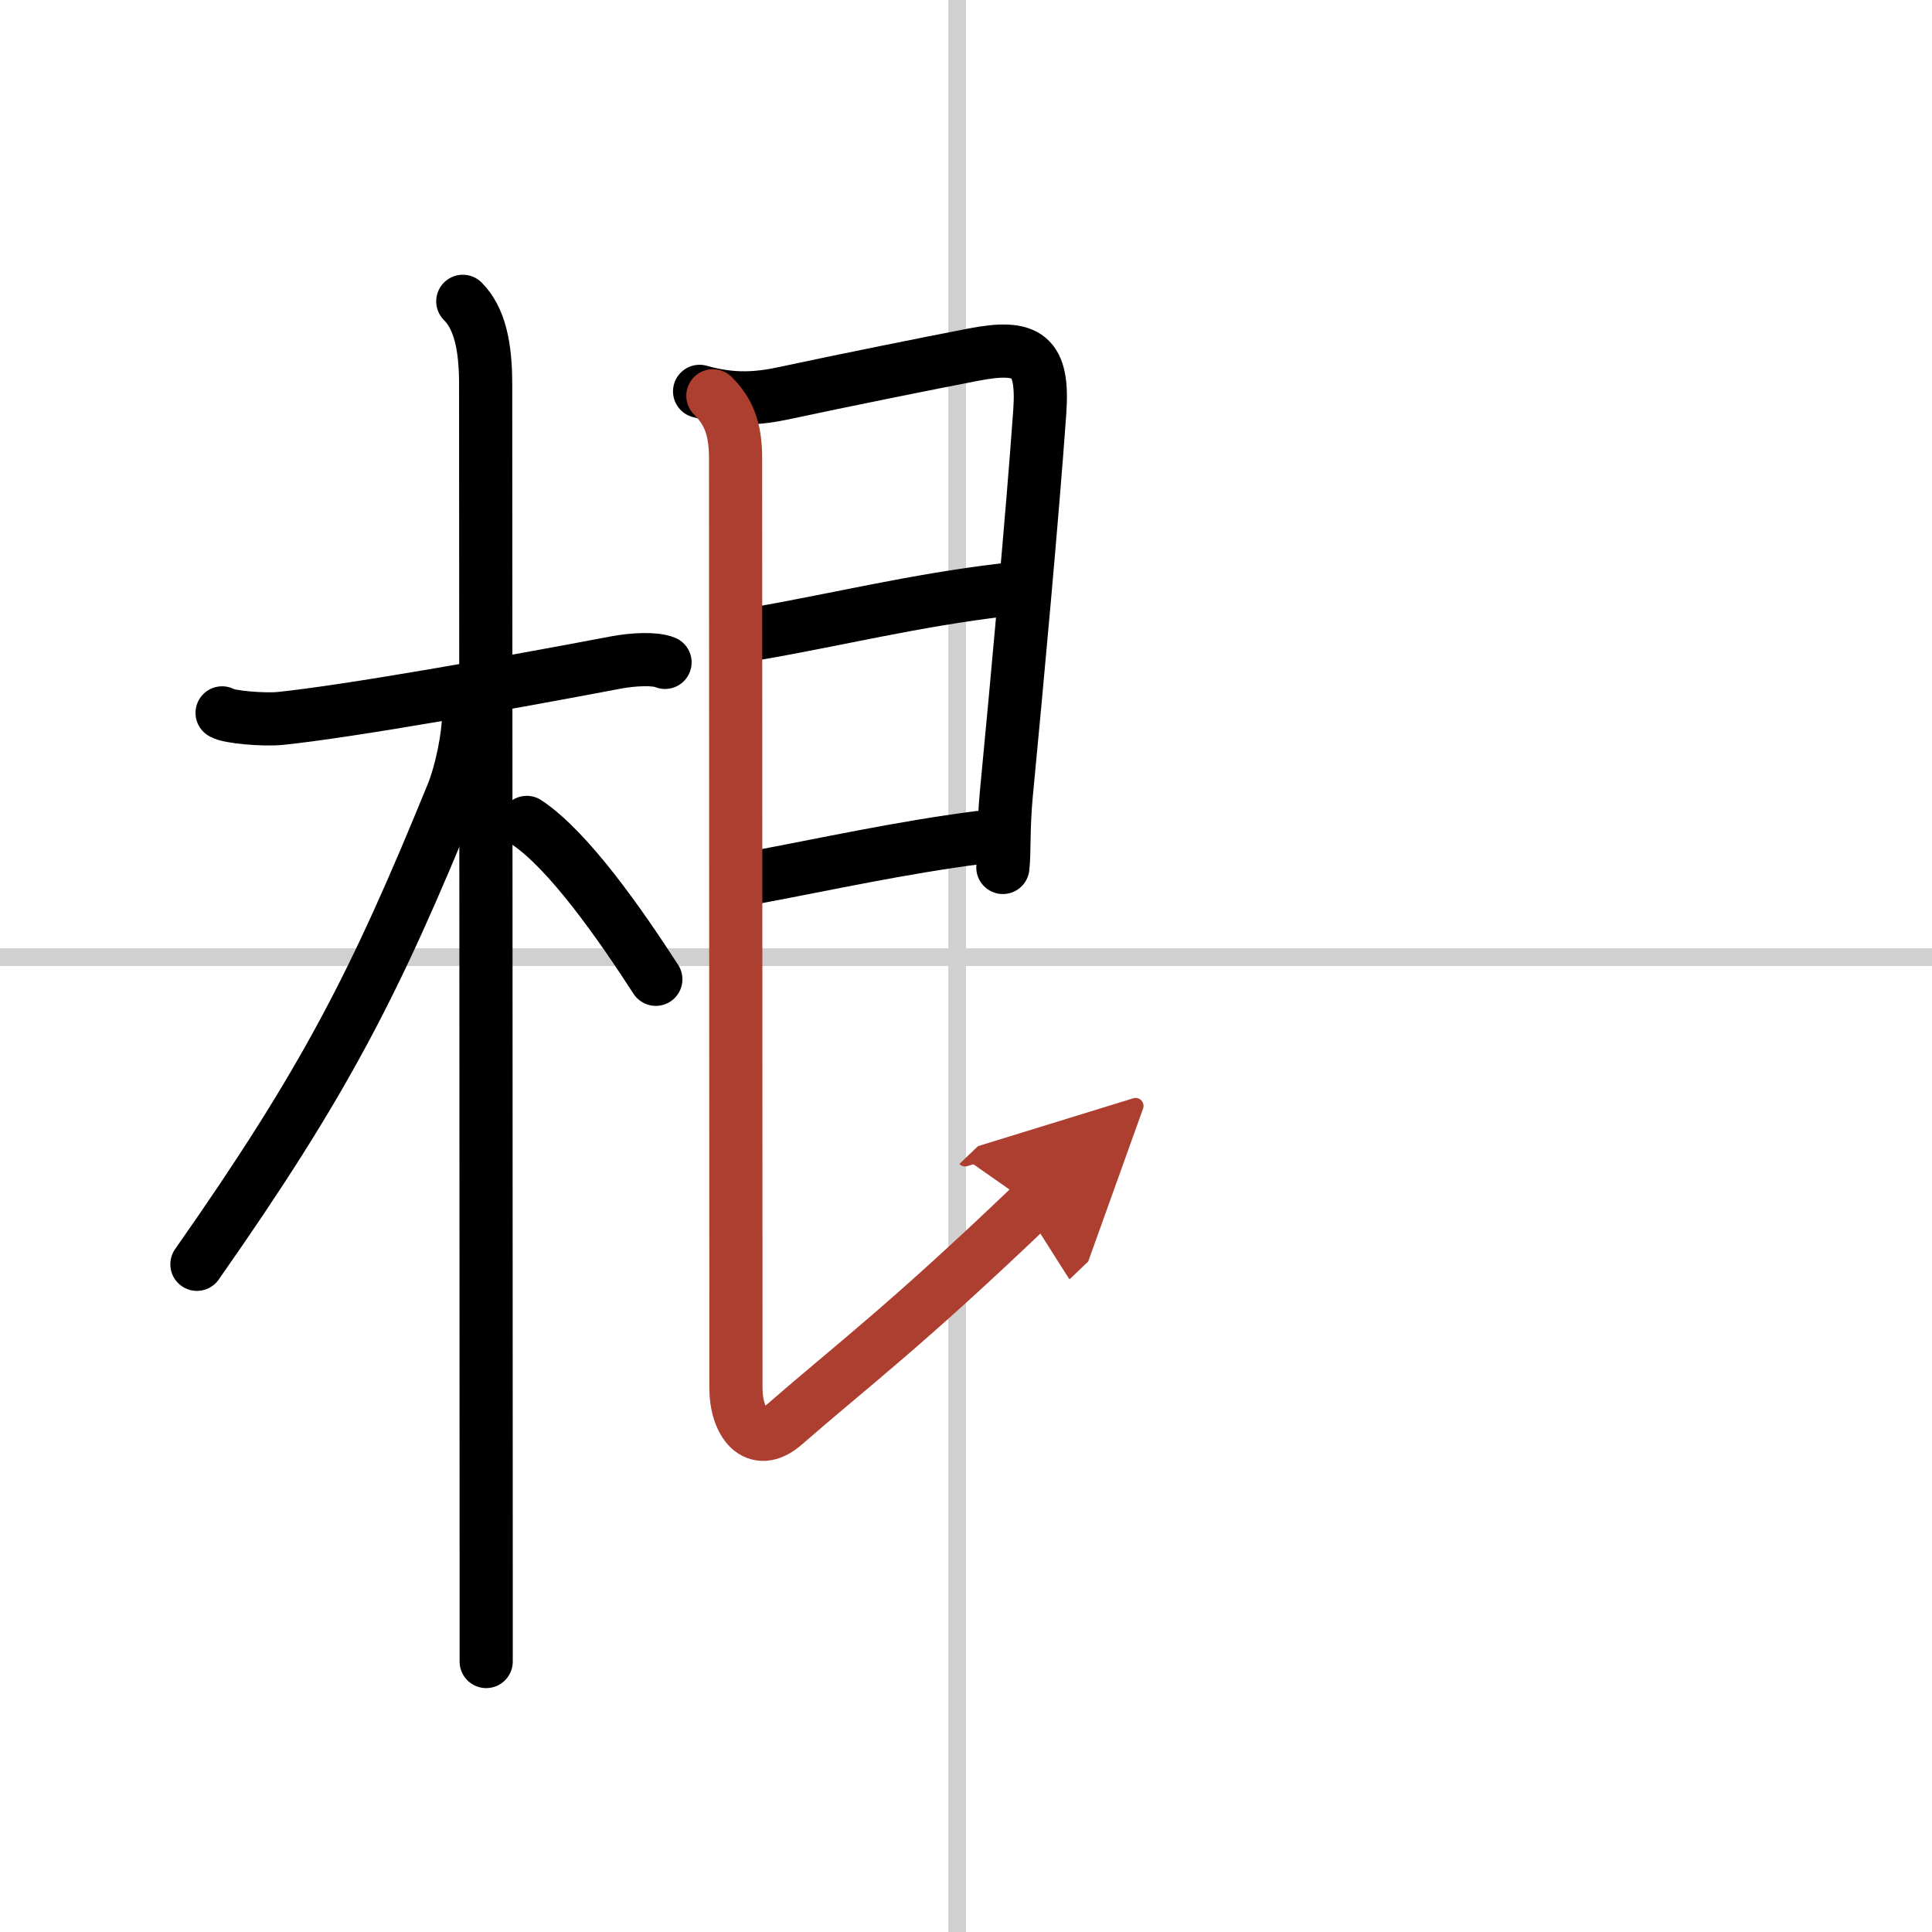<svg width="400" height="400" viewBox="0 0 109 109" xmlns="http://www.w3.org/2000/svg"><defs><marker id="a" markerWidth="4" orient="auto" refX="1" refY="5" viewBox="0 0 10 10"><polyline points="0 0 10 5 0 10 1 5" fill="#ad3f31" stroke="#ad3f31"/></marker></defs><g fill="none" stroke="#000" stroke-linecap="round" stroke-linejoin="round" stroke-width="3"><rect width="100%" height="100%" fill="#fff" stroke="#fff"/><line x1="54" x2="54" y2="109" stroke="#d0d0d0" stroke-width="1"/><line x2="109" y1="54" y2="54" stroke="#d0d0d0" stroke-width="1"/><path d="m12.53 40.22c0.35 0.24 2.39 0.41 3.31 0.31 3.94-0.41 12.62-1.96 18.95-3.16 0.92-0.17 2.15-0.24 2.73 0"/><path d="m26.11 17c0.94 0.94 1.29 2.5 1.29 4.67 0 5.01 0.03 46.31 0.03 66.95v5.12"/><path d="m26.44 40.28c0 1.34-0.45 3.37-0.9 4.48-4.36 10.68-7.16 16.2-14.43 26.57"/><path d="M29.72,46.4C32.1,47.99,35,52.16,37,55.25"/><path d="m39.47 22.08c1.91 0.54 3.32 0.41 4.82 0.09 3.25-0.7 8.28-1.71 10.62-2.16 3.09-0.6 3.98 0.04 3.75 3.25-0.41 5.8-1.3 15.45-1.88 21.49-0.19 1.99-0.1 3.31-0.2 4.19"/><path d="m42.82 35.72c4.24-0.73 8.83-1.86 13.79-2.44"/><path d="m42.5 49.52c4.13-0.77 8.26-1.69 12.73-2.27"/><path d="M40.22,22.33c0.85,0.85,1.28,1.79,1.28,3.54c0,2.63,0.02,48.25,0.02,52.44c0,1.93,1.1,3.48,2.73,2.06C48.12,77,51,74.88,58.21,67.99" marker-end="url(#a)" stroke="#ad3f31"/></g></svg>
